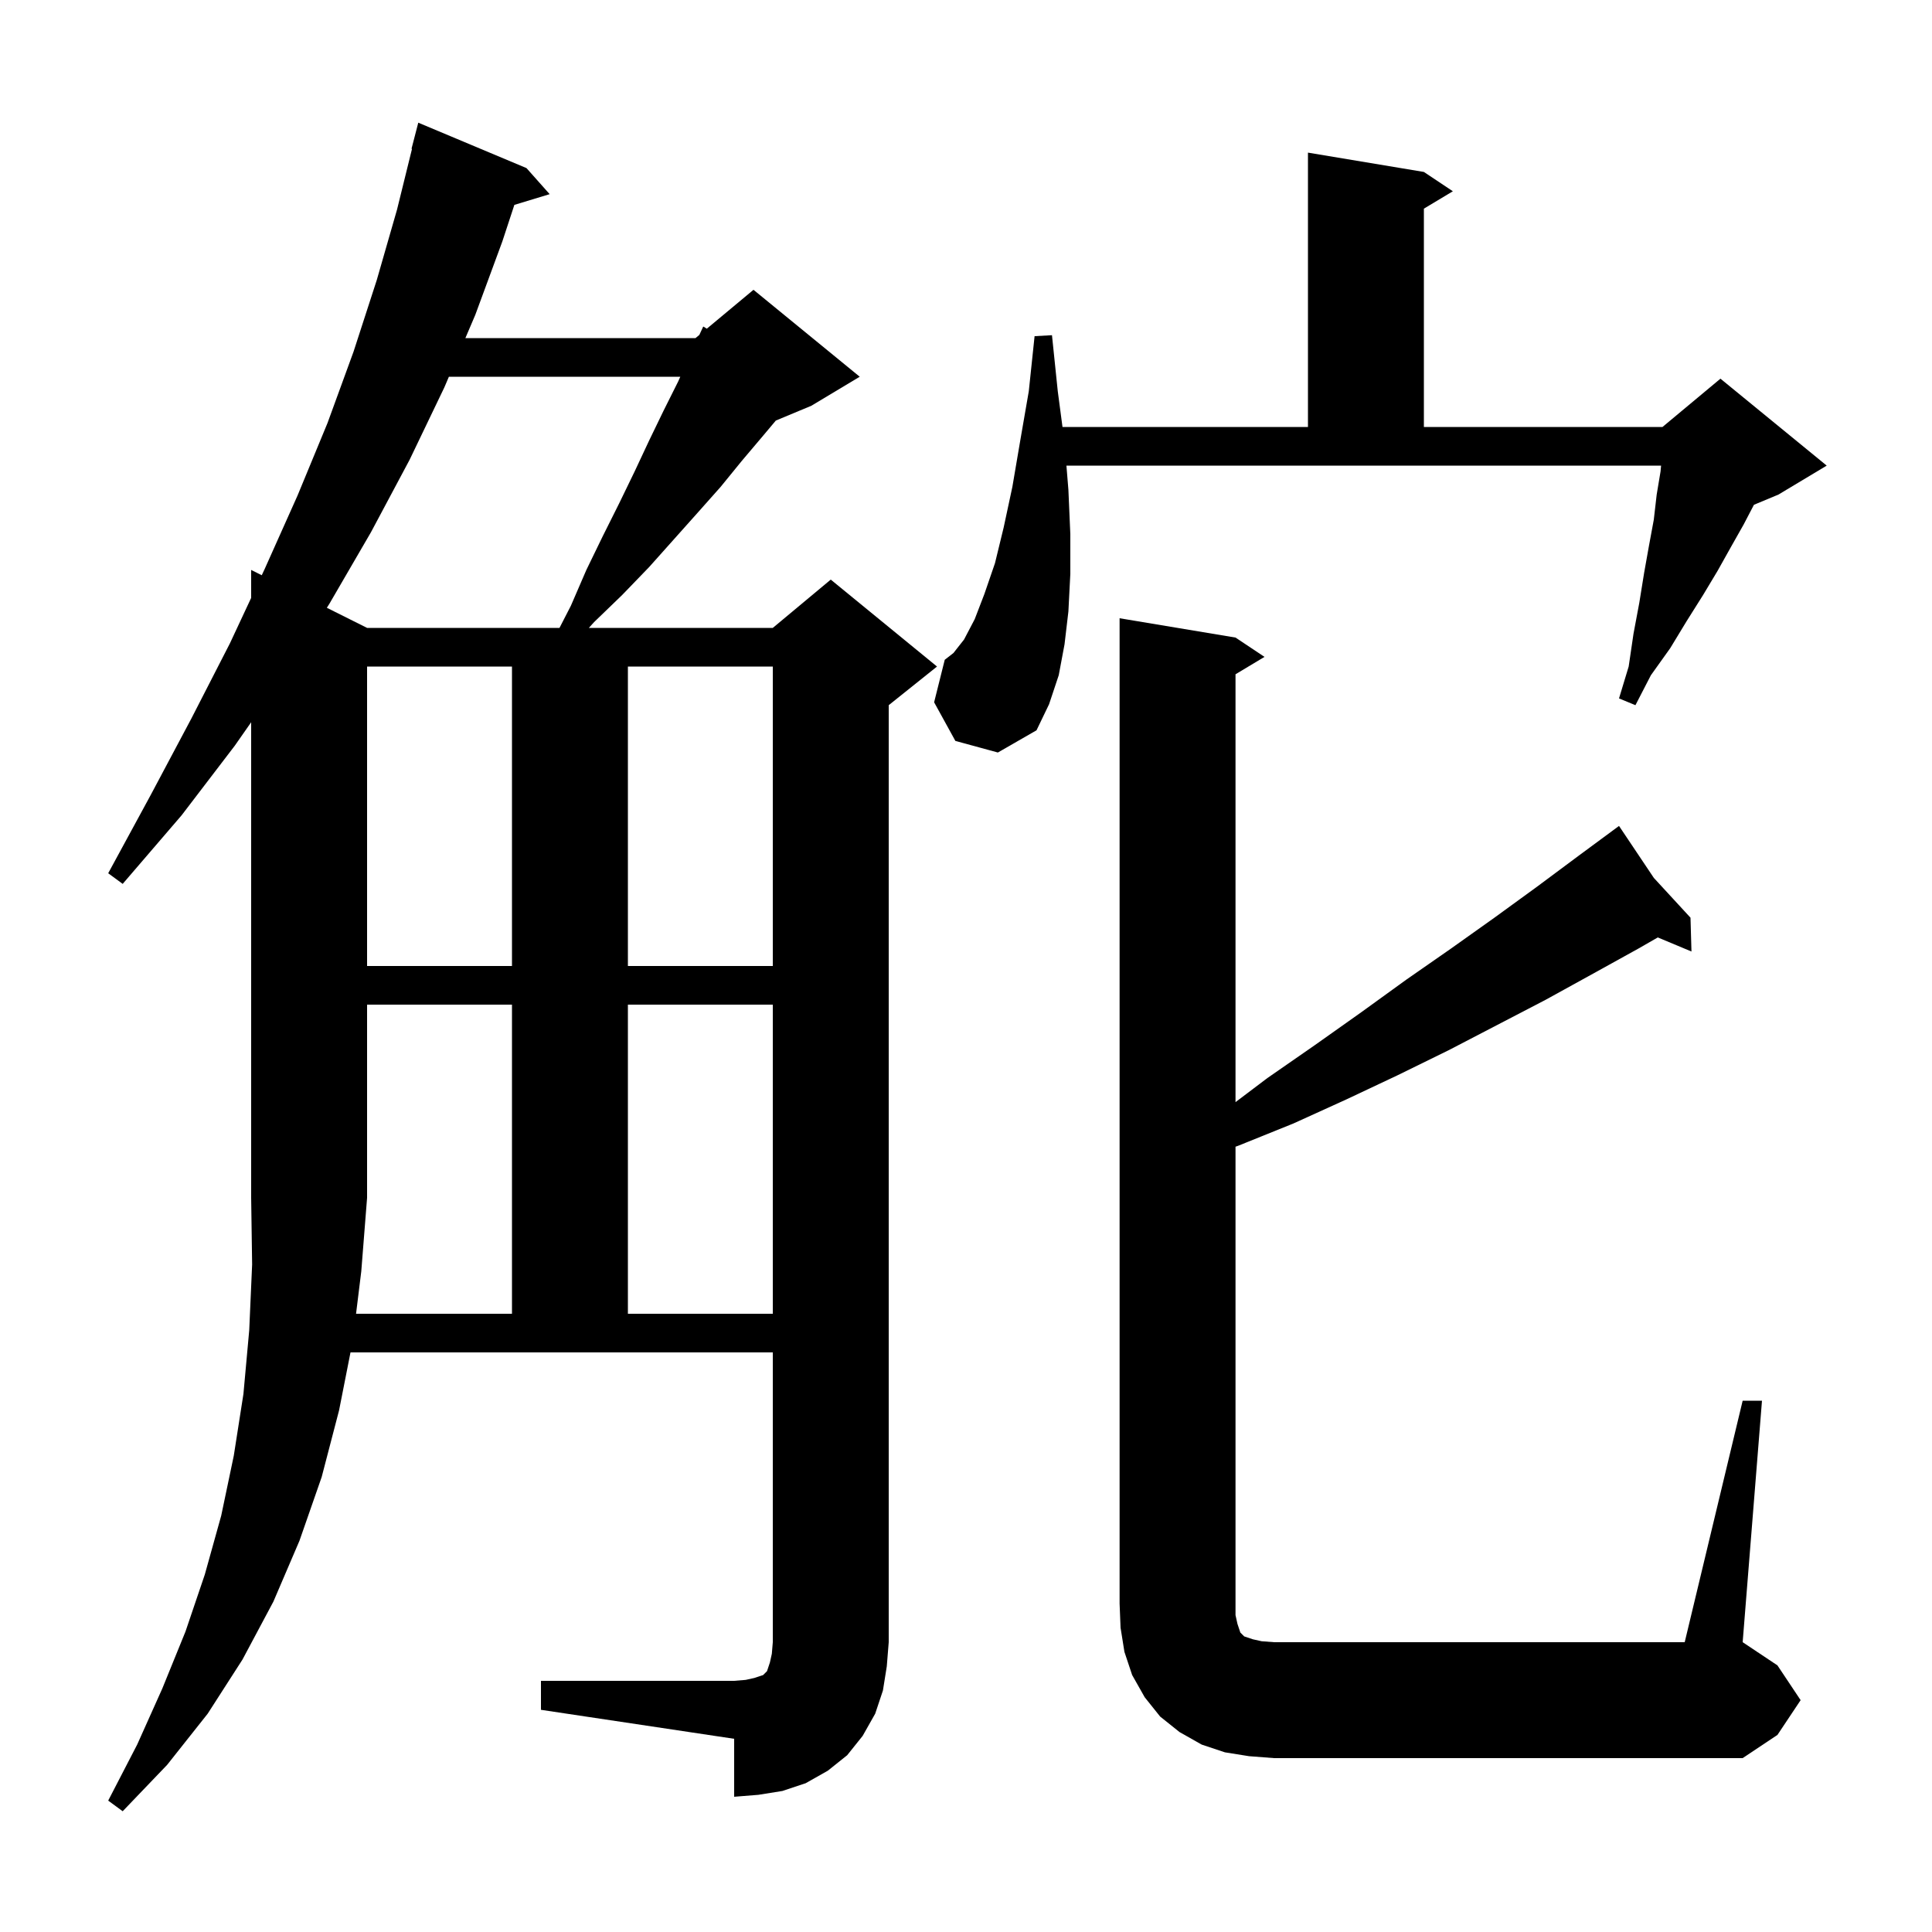 <svg xmlns="http://www.w3.org/2000/svg" xmlns:xlink="http://www.w3.org/1999/xlink" version="1.1" baseProfile="full" viewBox="0 0 200 200" width="200" height="200"><g fill="currentColor"><path d="M 36.858 136.0 L 53.0 136.0 L 53.0 104.0 L 38.0 104.0 L 38.0 124.0 L 37.4 131.6 Z M 180.4 145.0 L 182.4 145.0 L 180.4 170.0 L 184.0 172.4 L 186.4 176.0 L 184.0 179.6 L 180.4 182.0 L 131.9 182.0 L 129.3 181.8 L 126.8 181.4 L 124.4 180.6 L 122.1 179.3 L 120.1 177.7 L 118.5 175.7 L 117.2 173.4 L 116.4 171.0 L 116.0 168.5 L 115.9 166.0 L 115.9 64.0 L 127.9 66.0 L 130.9 68.0 L 127.9 69.8 L 127.9 114.092 L 131.2 111.6 L 136.1 108.2 L 140.9 104.8 L 145.6 101.4 L 150.2 98.2 L 154.7 95.0 L 159.1 91.8 L 163.4 88.6 L 167.6 85.5 L 171.206 90.882 L 175.0 95.0 L 175.1 98.5 L 171.615 97.043 L 169.6 98.2 L 164.9 100.8 L 160.0 103.5 L 150.0 108.7 L 144.7 111.3 L 139.4 113.8 L 133.9 116.3 L 128.2 118.6 L 127.9 118.707 L 127.9 167.2 L 128.1 168.1 L 128.4 169.0 L 128.8 169.4 L 129.7 169.7 L 130.6 169.9 L 131.9 170.0 L 174.4 170.0 Z M 65.0 104.0 L 65.0 136.0 L 80.0 136.0 L 80.0 104.0 Z M 38.0 69.0 L 38.0 100.0 L 53.0 100.0 L 53.0 69.0 Z M 65.0 69.0 L 65.0 100.0 L 80.0 100.0 L 80.0 69.0 Z M 98.9 76.7 L 96.7 72.7 L 97.8 68.3 L 98.7 67.6 L 99.8 66.2 L 100.9 64.1 L 101.9 61.5 L 103.0 58.3 L 103.9 54.6 L 104.8 50.4 L 105.6 45.7 L 106.5 40.5 L 107.1 34.8 L 108.9 34.7 L 109.5 40.5 L 109.989 44.2 L 135.4 44.2 L 135.4 15.8 L 147.4 17.8 L 150.4 19.8 L 147.4 21.6 L 147.4 44.2 L 172.1 44.2 L 178.1 39.2 L 189.1 48.2 L 184.1 51.2 L 181.567 52.256 L 180.5 54.3 L 179.2 56.6 L 177.8 59.1 L 176.3 61.6 L 174.6 64.3 L 172.9 67.1 L 170.9 69.9 L 169.3 73.0 L 167.6 72.3 L 168.6 69.0 L 169.1 65.6 L 169.7 62.4 L 170.2 59.3 L 170.7 56.5 L 171.2 53.8 L 171.5 51.2 L 171.9 48.8 L 171.955 48.2 L 110.396 48.2 L 110.6 50.7 L 110.8 55.3 L 110.8 59.4 L 110.6 63.3 L 110.2 66.7 L 109.6 69.9 L 108.6 72.9 L 107.3 75.6 L 103.3 77.9 Z M 46.469 39.0 L 46.0 40.1 L 42.4 47.6 L 38.4 55.1 L 34.1 62.5 L 33.835 62.917 L 38.0 65.0 L 57.919 65.0 L 59.1 62.7 L 60.7 59.0 L 62.4 55.5 L 64.1 52.1 L 65.7 48.8 L 67.2 45.6 L 68.7 42.5 L 70.2 39.5 L 70.424 39.0 Z M 91.4 175.0 L 90.6 177.4 L 89.3 179.7 L 87.7 181.7 L 85.7 183.3 L 83.4 184.6 L 81.0 185.4 L 78.5 185.8 L 76.0 186.0 L 76.0 180.0 L 56.0 177.0 L 56.0 174.0 L 76.0 174.0 L 77.2 173.9 L 78.1 173.7 L 79.0 173.4 L 79.4 173.0 L 79.7 172.1 L 79.9 171.2 L 80.0 170.0 L 80.0 140.0 L 36.283 140.0 L 35.1 146.0 L 33.3 152.9 L 31.0 159.5 L 28.3 165.8 L 25.1 171.8 L 21.5 177.4 L 17.3 182.7 L 12.7 187.5 L 11.2 186.4 L 14.2 180.6 L 16.8 174.8 L 19.2 168.9 L 21.2 163.0 L 22.9 156.9 L 24.2 150.7 L 25.2 144.3 L 25.8 137.7 L 26.1 130.9 L 26.0 124.0 L 26.0 74.767 L 24.3 77.2 L 18.8 84.4 L 12.7 91.5 L 11.2 90.4 L 15.6 82.3 L 19.8 74.4 L 23.8 66.6 L 26.0 61.894 L 26.0 59.0 L 27.097 59.548 L 27.4 58.9 L 30.8 51.3 L 33.9 43.8 L 36.6 36.4 L 39.0 29.0 L 41.1 21.7 L 42.651 15.409 L 42.6 15.4 L 43.3 12.7 L 54.5 17.4 L 56.9 20.1 L 53.247 21.209 L 52.0 25.0 L 49.2 32.6 L 48.176 35.0 L 72.0 35.0 L 72.396 34.67 L 72.8 33.8 L 73.169 34.026 L 78.0 30.0 L 89.0 39.0 L 84.0 42.0 L 80.314 43.536 L 79.0 45.1 L 76.8 47.7 L 74.6 50.4 L 72.2 53.1 L 67.2 58.7 L 64.4 61.6 L 61.5 64.4 L 60.958 65.0 L 80.0 65.0 L 86.0 60.0 L 97.0 69.0 L 92.0 73.0 L 92.0 170.0 L 91.8 172.5 Z "/></g></svg>